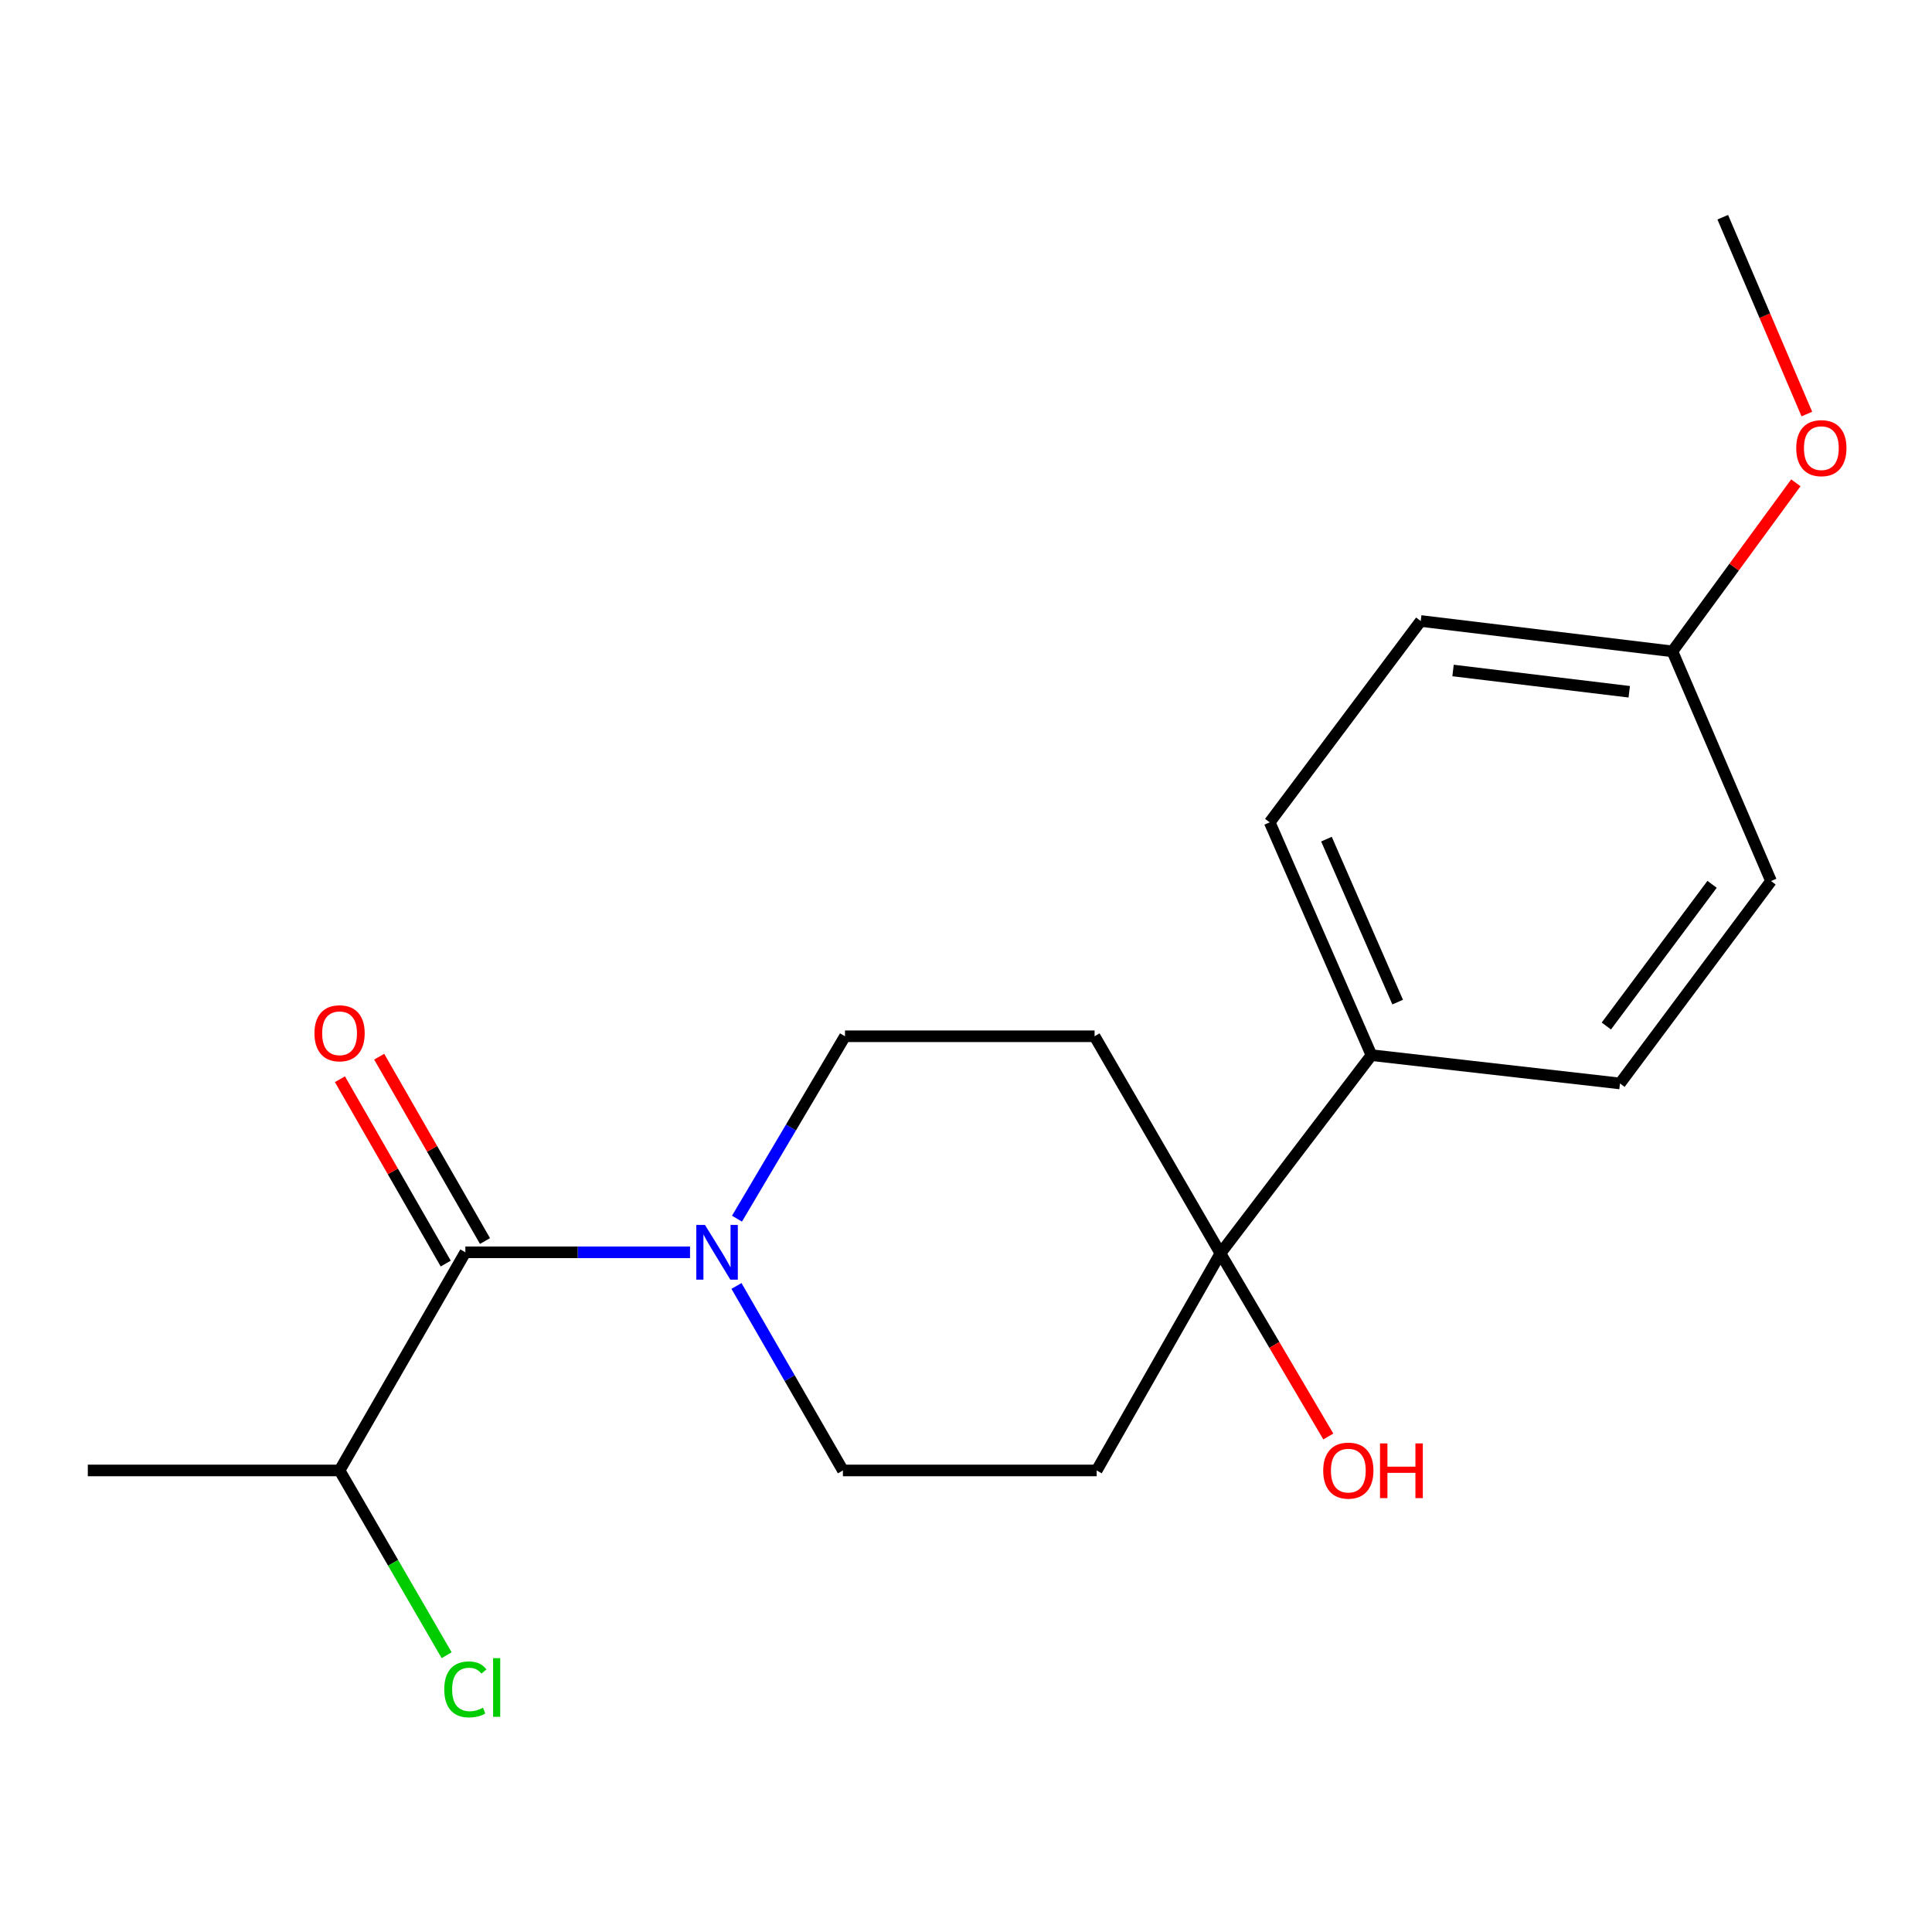 <?xml version='1.0' encoding='iso-8859-1'?>
<svg version='1.1' baseProfile='full'
              xmlns='http://www.w3.org/2000/svg'
                      xmlns:rdkit='http://www.rdkit.org/xml'
                      xmlns:xlink='http://www.w3.org/1999/xlink'
                  xml:space='preserve'
width='1000px' height='1000px' viewBox='0 0 1000 1000'>
<!-- END OF HEADER -->
<rect style='opacity:1.0;fill:#FFFFFF;stroke:none' width='1000' height='1000' x='0' y='0'> </rect>
<path class='bond-0' d='M 357.156,648.19 L 299.013,648.19' style='fill:none;fill-rule:evenodd;stroke:#0000FF;stroke-width:6px;stroke-linecap:butt;stroke-linejoin:miter;stroke-opacity:1' />
<path class='bond-0' d='M 299.013,648.19 L 240.871,648.19' style='fill:none;fill-rule:evenodd;stroke:#000000;stroke-width:6px;stroke-linecap:butt;stroke-linejoin:miter;stroke-opacity:1' />
<path class='bond-5' d='M 381.461,630.781 L 409.415,583.575' style='fill:none;fill-rule:evenodd;stroke:#0000FF;stroke-width:6px;stroke-linecap:butt;stroke-linejoin:miter;stroke-opacity:1' />
<path class='bond-5' d='M 409.415,583.575 L 437.368,536.369' style='fill:none;fill-rule:evenodd;stroke:#000000;stroke-width:6px;stroke-linecap:butt;stroke-linejoin:miter;stroke-opacity:1' />
<path class='bond-6' d='M 381.201,665.609 L 408.744,713.357' style='fill:none;fill-rule:evenodd;stroke:#0000FF;stroke-width:6px;stroke-linecap:butt;stroke-linejoin:miter;stroke-opacity:1' />
<path class='bond-6' d='M 408.744,713.357 L 436.287,761.104' style='fill:none;fill-rule:evenodd;stroke:#000000;stroke-width:6px;stroke-linecap:butt;stroke-linejoin:miter;stroke-opacity:1' />
<path class='bond-7' d='M 251.033,642.358 L 223.653,594.649' style='fill:none;fill-rule:evenodd;stroke:#000000;stroke-width:6px;stroke-linecap:butt;stroke-linejoin:miter;stroke-opacity:1' />
<path class='bond-7' d='M 223.653,594.649 L 196.273,546.94' style='fill:none;fill-rule:evenodd;stroke:#FF0000;stroke-width:6px;stroke-linecap:butt;stroke-linejoin:miter;stroke-opacity:1' />
<path class='bond-7' d='M 230.708,654.022 L 203.328,606.313' style='fill:none;fill-rule:evenodd;stroke:#000000;stroke-width:6px;stroke-linecap:butt;stroke-linejoin:miter;stroke-opacity:1' />
<path class='bond-7' d='M 203.328,606.313 L 175.948,558.604' style='fill:none;fill-rule:evenodd;stroke:#FF0000;stroke-width:6px;stroke-linecap:butt;stroke-linejoin:miter;stroke-opacity:1' />
<path class='bond-8' d='M 240.871,648.19 L 175.762,761.104' style='fill:none;fill-rule:evenodd;stroke:#000000;stroke-width:6px;stroke-linecap:butt;stroke-linejoin:miter;stroke-opacity:1' />
<path class='bond-1' d='M 631.691,648.737 L 567.637,761.104' style='fill:none;fill-rule:evenodd;stroke:#000000;stroke-width:6px;stroke-linecap:butt;stroke-linejoin:miter;stroke-opacity:1' />
<path class='bond-4' d='M 631.691,648.737 L 709.857,546.147' style='fill:none;fill-rule:evenodd;stroke:#000000;stroke-width:6px;stroke-linecap:butt;stroke-linejoin:miter;stroke-opacity:1' />
<path class='bond-11' d='M 631.691,648.737 L 659.613,696.13' style='fill:none;fill-rule:evenodd;stroke:#000000;stroke-width:6px;stroke-linecap:butt;stroke-linejoin:miter;stroke-opacity:1' />
<path class='bond-11' d='M 659.613,696.13 L 687.535,743.524' style='fill:none;fill-rule:evenodd;stroke:#FF0000;stroke-width:6px;stroke-linecap:butt;stroke-linejoin:miter;stroke-opacity:1' />
<path class='bond-19' d='M 631.691,648.737 L 566.556,536.369' style='fill:none;fill-rule:evenodd;stroke:#000000;stroke-width:6px;stroke-linecap:butt;stroke-linejoin:miter;stroke-opacity:1' />
<path class='bond-2' d='M 566.556,536.369 L 437.368,536.369' style='fill:none;fill-rule:evenodd;stroke:#000000;stroke-width:6px;stroke-linecap:butt;stroke-linejoin:miter;stroke-opacity:1' />
<path class='bond-3' d='M 567.637,761.104 L 436.287,761.104' style='fill:none;fill-rule:evenodd;stroke:#000000;stroke-width:6px;stroke-linecap:butt;stroke-linejoin:miter;stroke-opacity:1' />
<path class='bond-9' d='M 709.857,546.147 L 657.195,425.642' style='fill:none;fill-rule:evenodd;stroke:#000000;stroke-width:6px;stroke-linecap:butt;stroke-linejoin:miter;stroke-opacity:1' />
<path class='bond-9' d='M 723.431,518.687 L 686.568,434.333' style='fill:none;fill-rule:evenodd;stroke:#000000;stroke-width:6px;stroke-linecap:butt;stroke-linejoin:miter;stroke-opacity:1' />
<path class='bond-10' d='M 709.857,546.147 L 838.499,560.793' style='fill:none;fill-rule:evenodd;stroke:#000000;stroke-width:6px;stroke-linecap:butt;stroke-linejoin:miter;stroke-opacity:1' />
<path class='bond-13' d='M 175.762,761.104 L 203.476,808.922' style='fill:none;fill-rule:evenodd;stroke:#000000;stroke-width:6px;stroke-linecap:butt;stroke-linejoin:miter;stroke-opacity:1' />
<path class='bond-13' d='M 203.476,808.922 L 231.189,856.74' style='fill:none;fill-rule:evenodd;stroke:#00CC00;stroke-width:6px;stroke-linecap:butt;stroke-linejoin:miter;stroke-opacity:1' />
<path class='bond-17' d='M 175.762,761.104 L 45.455,761.104' style='fill:none;fill-rule:evenodd;stroke:#000000;stroke-width:6px;stroke-linecap:butt;stroke-linejoin:miter;stroke-opacity:1' />
<path class='bond-14' d='M 657.195,425.642 L 735.361,321.424' style='fill:none;fill-rule:evenodd;stroke:#000000;stroke-width:6px;stroke-linecap:butt;stroke-linejoin:miter;stroke-opacity:1' />
<path class='bond-15' d='M 838.499,560.793 L 916.678,456.028' style='fill:none;fill-rule:evenodd;stroke:#000000;stroke-width:6px;stroke-linecap:butt;stroke-linejoin:miter;stroke-opacity:1' />
<path class='bond-15' d='M 831.444,531.063 L 886.17,457.728' style='fill:none;fill-rule:evenodd;stroke:#000000;stroke-width:6px;stroke-linecap:butt;stroke-linejoin:miter;stroke-opacity:1' />
<path class='bond-12' d='M 865.643,337.151 L 916.678,456.028' style='fill:none;fill-rule:evenodd;stroke:#000000;stroke-width:6px;stroke-linecap:butt;stroke-linejoin:miter;stroke-opacity:1' />
<path class='bond-16' d='M 865.643,337.151 L 897.588,293.526' style='fill:none;fill-rule:evenodd;stroke:#000000;stroke-width:6px;stroke-linecap:butt;stroke-linejoin:miter;stroke-opacity:1' />
<path class='bond-16' d='M 897.588,293.526 L 929.533,249.901' style='fill:none;fill-rule:evenodd;stroke:#FF0000;stroke-width:6px;stroke-linecap:butt;stroke-linejoin:miter;stroke-opacity:1' />
<path class='bond-20' d='M 865.643,337.151 L 735.361,321.424' style='fill:none;fill-rule:evenodd;stroke:#000000;stroke-width:6px;stroke-linecap:butt;stroke-linejoin:miter;stroke-opacity:1' />
<path class='bond-20' d='M 843.293,358.058 L 752.095,347.049' style='fill:none;fill-rule:evenodd;stroke:#000000;stroke-width:6px;stroke-linecap:butt;stroke-linejoin:miter;stroke-opacity:1' />
<path class='bond-18' d='M 935.224,214.312 L 913.459,163.37' style='fill:none;fill-rule:evenodd;stroke:#FF0000;stroke-width:6px;stroke-linecap:butt;stroke-linejoin:miter;stroke-opacity:1' />
<path class='bond-18' d='M 913.459,163.37 L 891.694,112.429' style='fill:none;fill-rule:evenodd;stroke:#000000;stroke-width:6px;stroke-linecap:butt;stroke-linejoin:miter;stroke-opacity:1' />
<path  class='atom-0' d='M 364.893 634.03
L 374.173 649.03
Q 375.093 650.51, 376.573 653.19
Q 378.053 655.87, 378.133 656.03
L 378.133 634.03
L 381.893 634.03
L 381.893 662.35
L 378.013 662.35
L 368.053 645.95
Q 366.893 644.03, 365.653 641.83
Q 364.453 639.63, 364.093 638.95
L 364.093 662.35
L 360.413 662.35
L 360.413 634.03
L 364.893 634.03
' fill='#0000FF'/>
<path  class='atom-8' d='M 162.762 534.822
Q 162.762 528.022, 166.122 524.222
Q 169.482 520.422, 175.762 520.422
Q 182.042 520.422, 185.402 524.222
Q 188.762 528.022, 188.762 534.822
Q 188.762 541.702, 185.362 545.622
Q 181.962 549.502, 175.762 549.502
Q 169.522 549.502, 166.122 545.622
Q 162.762 541.742, 162.762 534.822
M 175.762 546.302
Q 180.082 546.302, 182.402 543.422
Q 184.762 540.502, 184.762 534.822
Q 184.762 529.262, 182.402 526.462
Q 180.082 523.622, 175.762 523.622
Q 171.442 523.622, 169.082 526.422
Q 166.762 529.222, 166.762 534.822
Q 166.762 540.542, 169.082 543.422
Q 171.442 546.302, 175.762 546.302
' fill='#FF0000'/>
<path  class='atom-12' d='M 684.893 761.184
Q 684.893 754.384, 688.253 750.584
Q 691.613 746.784, 697.893 746.784
Q 704.173 746.784, 707.533 750.584
Q 710.893 754.384, 710.893 761.184
Q 710.893 768.064, 707.493 771.984
Q 704.093 775.864, 697.893 775.864
Q 691.653 775.864, 688.253 771.984
Q 684.893 768.104, 684.893 761.184
M 697.893 772.664
Q 702.213 772.664, 704.533 769.784
Q 706.893 766.864, 706.893 761.184
Q 706.893 755.624, 704.533 752.824
Q 702.213 749.984, 697.893 749.984
Q 693.573 749.984, 691.213 752.784
Q 688.893 755.584, 688.893 761.184
Q 688.893 766.904, 691.213 769.784
Q 693.573 772.664, 697.893 772.664
' fill='#FF0000'/>
<path  class='atom-12' d='M 714.293 747.104
L 718.133 747.104
L 718.133 759.144
L 732.613 759.144
L 732.613 747.104
L 736.453 747.104
L 736.453 775.424
L 732.613 775.424
L 732.613 762.344
L 718.133 762.344
L 718.133 775.424
L 714.293 775.424
L 714.293 747.104
' fill='#FF0000'/>
<path  class='atom-14' d='M 229.951 874.426
Q 229.951 867.386, 233.231 863.706
Q 236.551 859.986, 242.831 859.986
Q 248.671 859.986, 251.791 864.106
L 249.151 866.266
Q 246.871 863.266, 242.831 863.266
Q 238.551 863.266, 236.271 866.146
Q 234.031 868.986, 234.031 874.426
Q 234.031 880.026, 236.351 882.906
Q 238.711 885.786, 243.271 885.786
Q 246.391 885.786, 250.031 883.906
L 251.151 886.906
Q 249.671 887.866, 247.431 888.426
Q 245.191 888.986, 242.711 888.986
Q 236.551 888.986, 233.231 885.226
Q 229.951 881.466, 229.951 874.426
' fill='#00CC00'/>
<path  class='atom-14' d='M 255.231 858.266
L 258.911 858.266
L 258.911 888.626
L 255.231 888.626
L 255.231 858.266
' fill='#00CC00'/>
<path  class='atom-17' d='M 929.729 231.959
Q 929.729 225.159, 933.089 221.359
Q 936.449 217.559, 942.729 217.559
Q 949.009 217.559, 952.369 221.359
Q 955.729 225.159, 955.729 231.959
Q 955.729 238.839, 952.329 242.759
Q 948.929 246.639, 942.729 246.639
Q 936.489 246.639, 933.089 242.759
Q 929.729 238.879, 929.729 231.959
M 942.729 243.439
Q 947.049 243.439, 949.369 240.559
Q 951.729 237.639, 951.729 231.959
Q 951.729 226.399, 949.369 223.599
Q 947.049 220.759, 942.729 220.759
Q 938.409 220.759, 936.049 223.559
Q 933.729 226.359, 933.729 231.959
Q 933.729 237.679, 936.049 240.559
Q 938.409 243.439, 942.729 243.439
' fill='#FF0000'/>
</svg>
